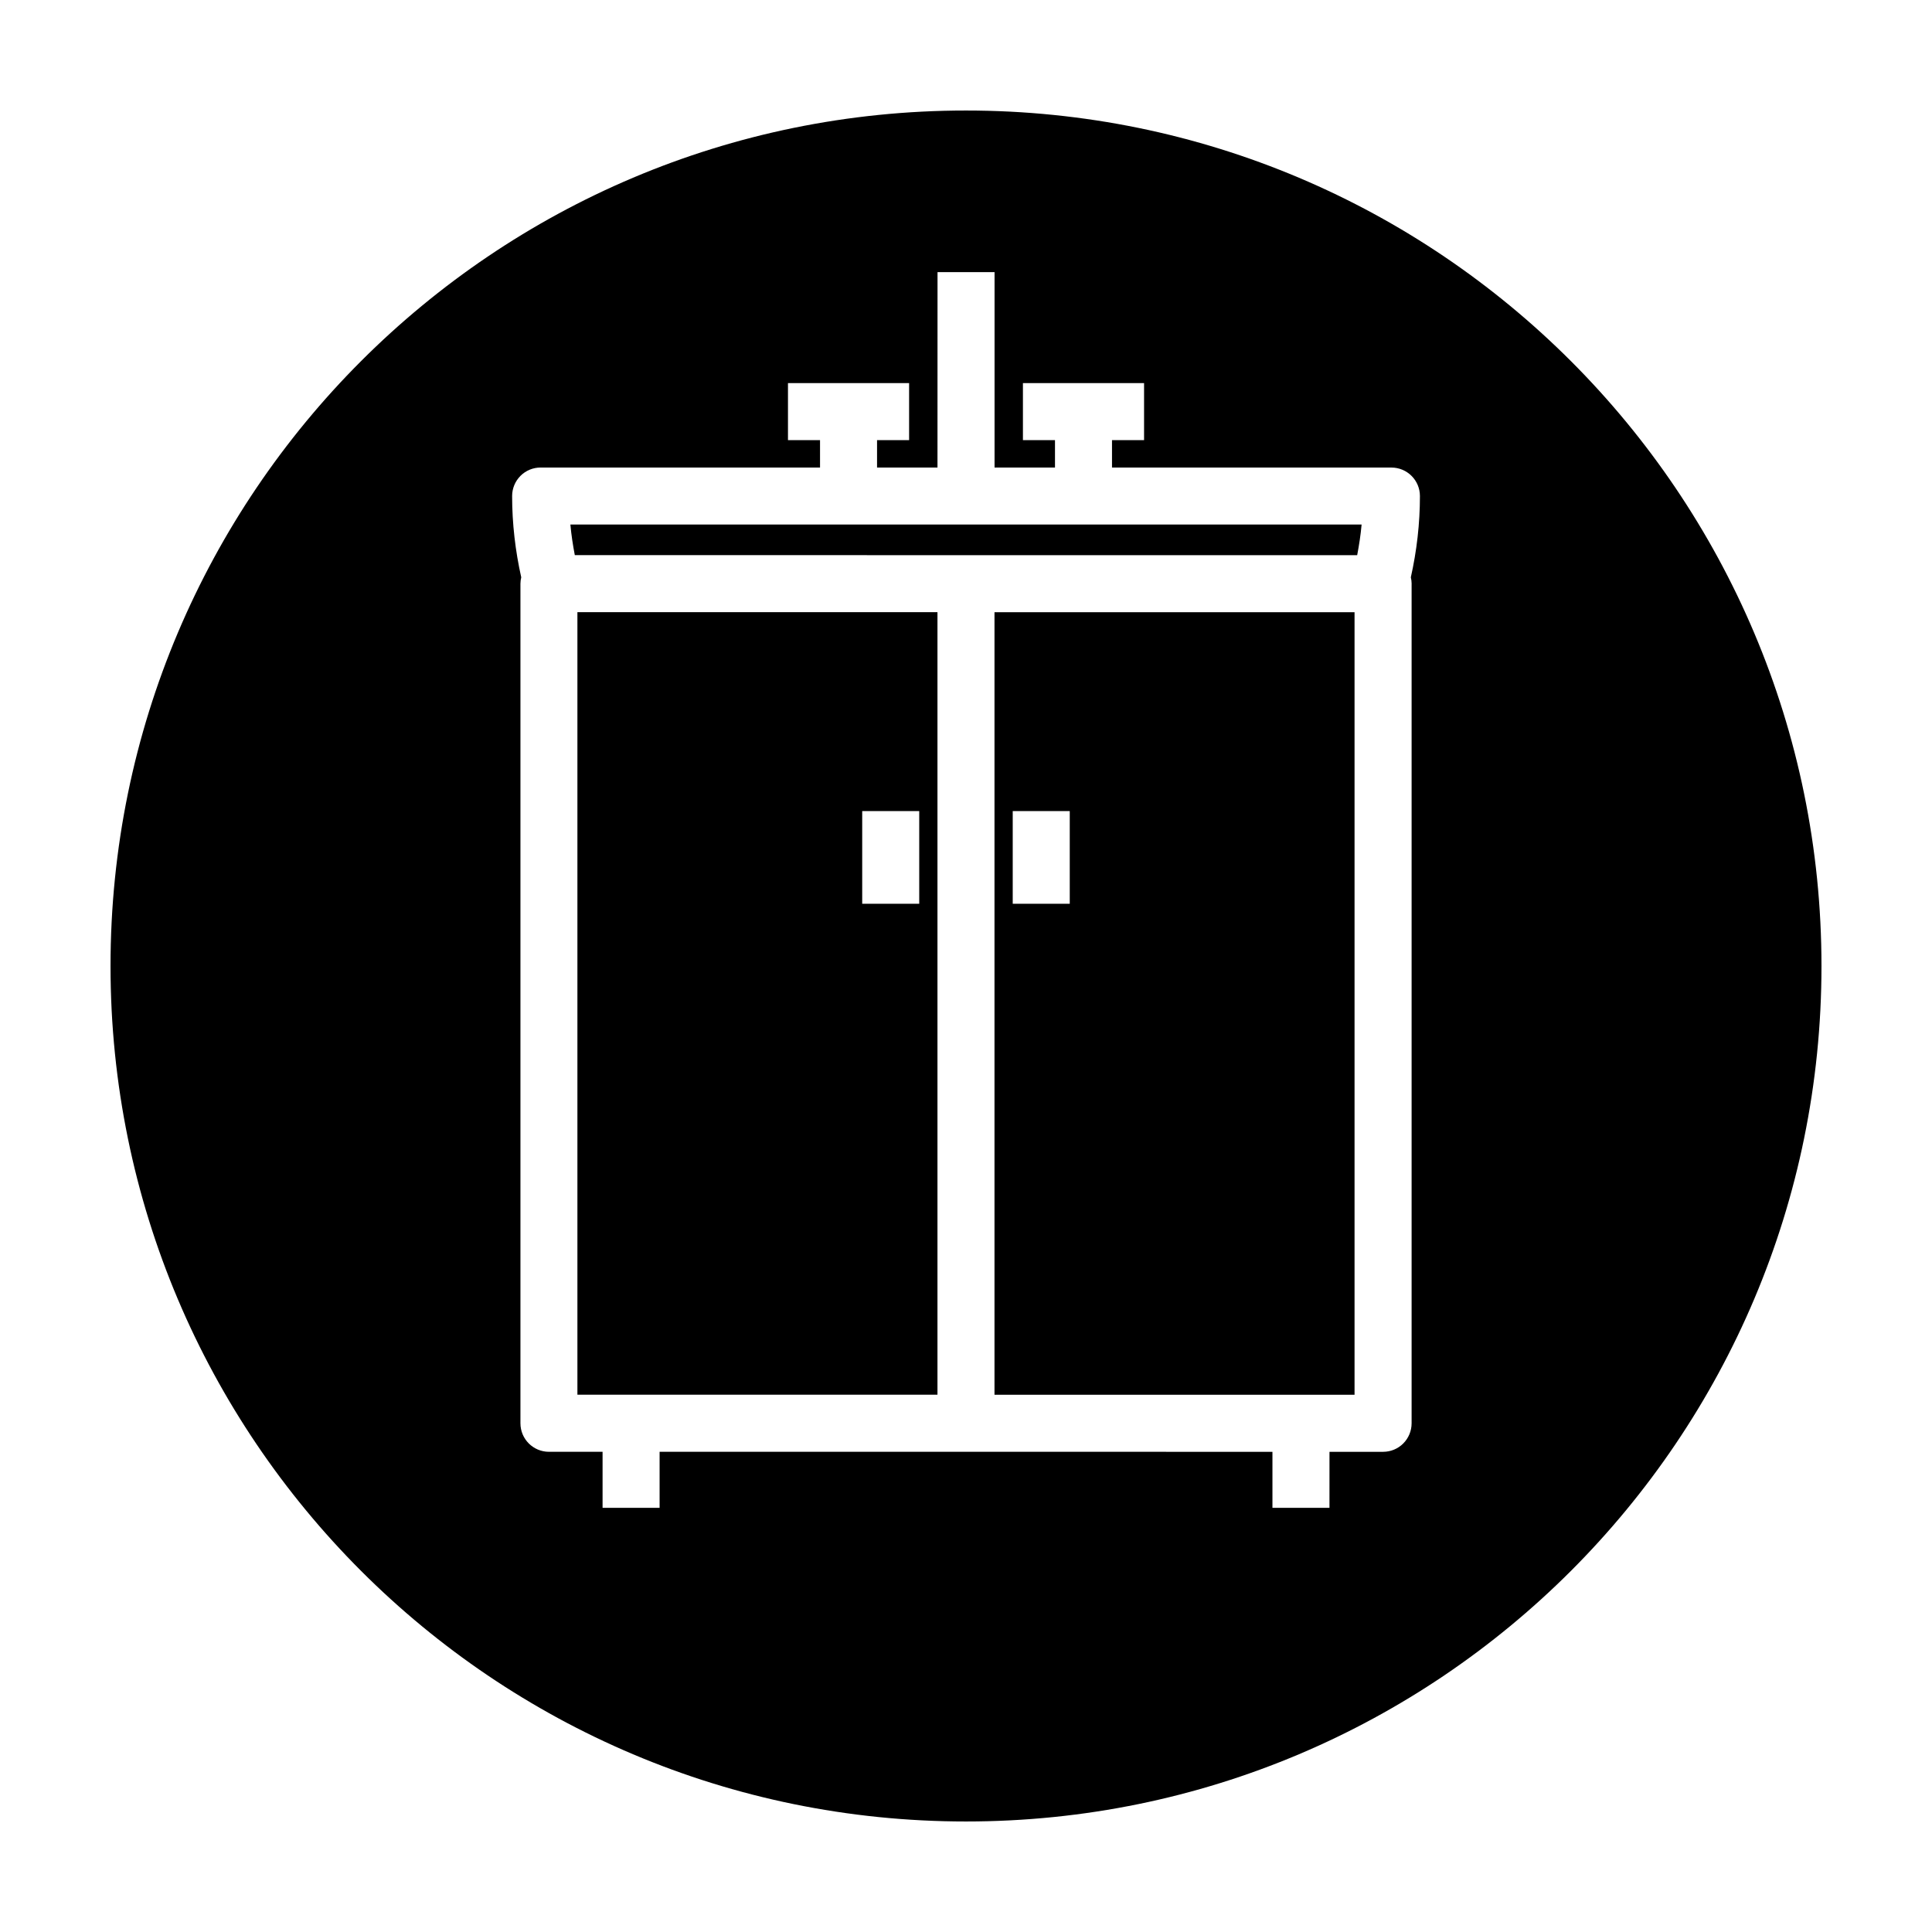 <?xml version="1.0" encoding="UTF-8"?>
<!-- Uploaded to: ICON Repo, www.iconrepo.com, Generator: ICON Repo Mixer Tools -->
<svg fill="#000000" width="800px" height="800px" version="1.1" viewBox="144 144 512 512" xmlns="http://www.w3.org/2000/svg">
 <g>
  <path d="m407.55 513.62 95.418 0.004v-207.38l-95.418-0.004zm4.832-154.67h15.113v24.562h-15.113z"/>
  <path d="m297.02 513.61 95.418 0.004v-207.38l-95.418-0.004zm75.473-154.66h15.113v24.562h-15.113z"/>
  <path d="m400 173.29c-125.21 0-226.71 101.5-226.71 226.71 0 125.21 101.5 226.71 226.71 226.71s226.71-101.5 226.71-226.71c-0.004-125.21-101.5-226.71-226.71-226.71zm118.09 125.4v222.5c0 2.004-0.797 3.926-2.211 5.344-1.414 1.422-3.34 2.211-5.344 2.211h-14.207l-0.004 14.852h-15.113v-14.852l-162.41-0.004v14.855h-15.113v-14.855h-14.207c-4.176 0-7.559-3.379-7.559-7.559v-222.5c0-0.574 0.082-1.137 0.211-1.688-1.566-7.008-2.414-14.223-2.414-21.539 0-2.004 0.797-3.926 2.211-5.344 1.414-1.422 3.34-2.211 5.344-2.211h74.043v-7.266h-8.496v-15.113h32.102v15.113h-8.496v7.266h16.016l0.012-51.785h15.113v51.793h16.016v-7.266h-8.496v-15.113h32.102v15.113h-8.496v7.266h74.043c4.176 0 7.559 3.379 7.559 7.559 0 7.309-0.84 14.523-2.41 21.527 0.129 0.547 0.211 1.109 0.211 1.695z"/>
  <path d="m296.33 291.12 207.34 0.004c0.508-2.676 0.926-5.375 1.168-8.113l-209.68-0.004c0.246 2.738 0.664 5.438 1.172 8.113z"/>
 </g>
</svg>